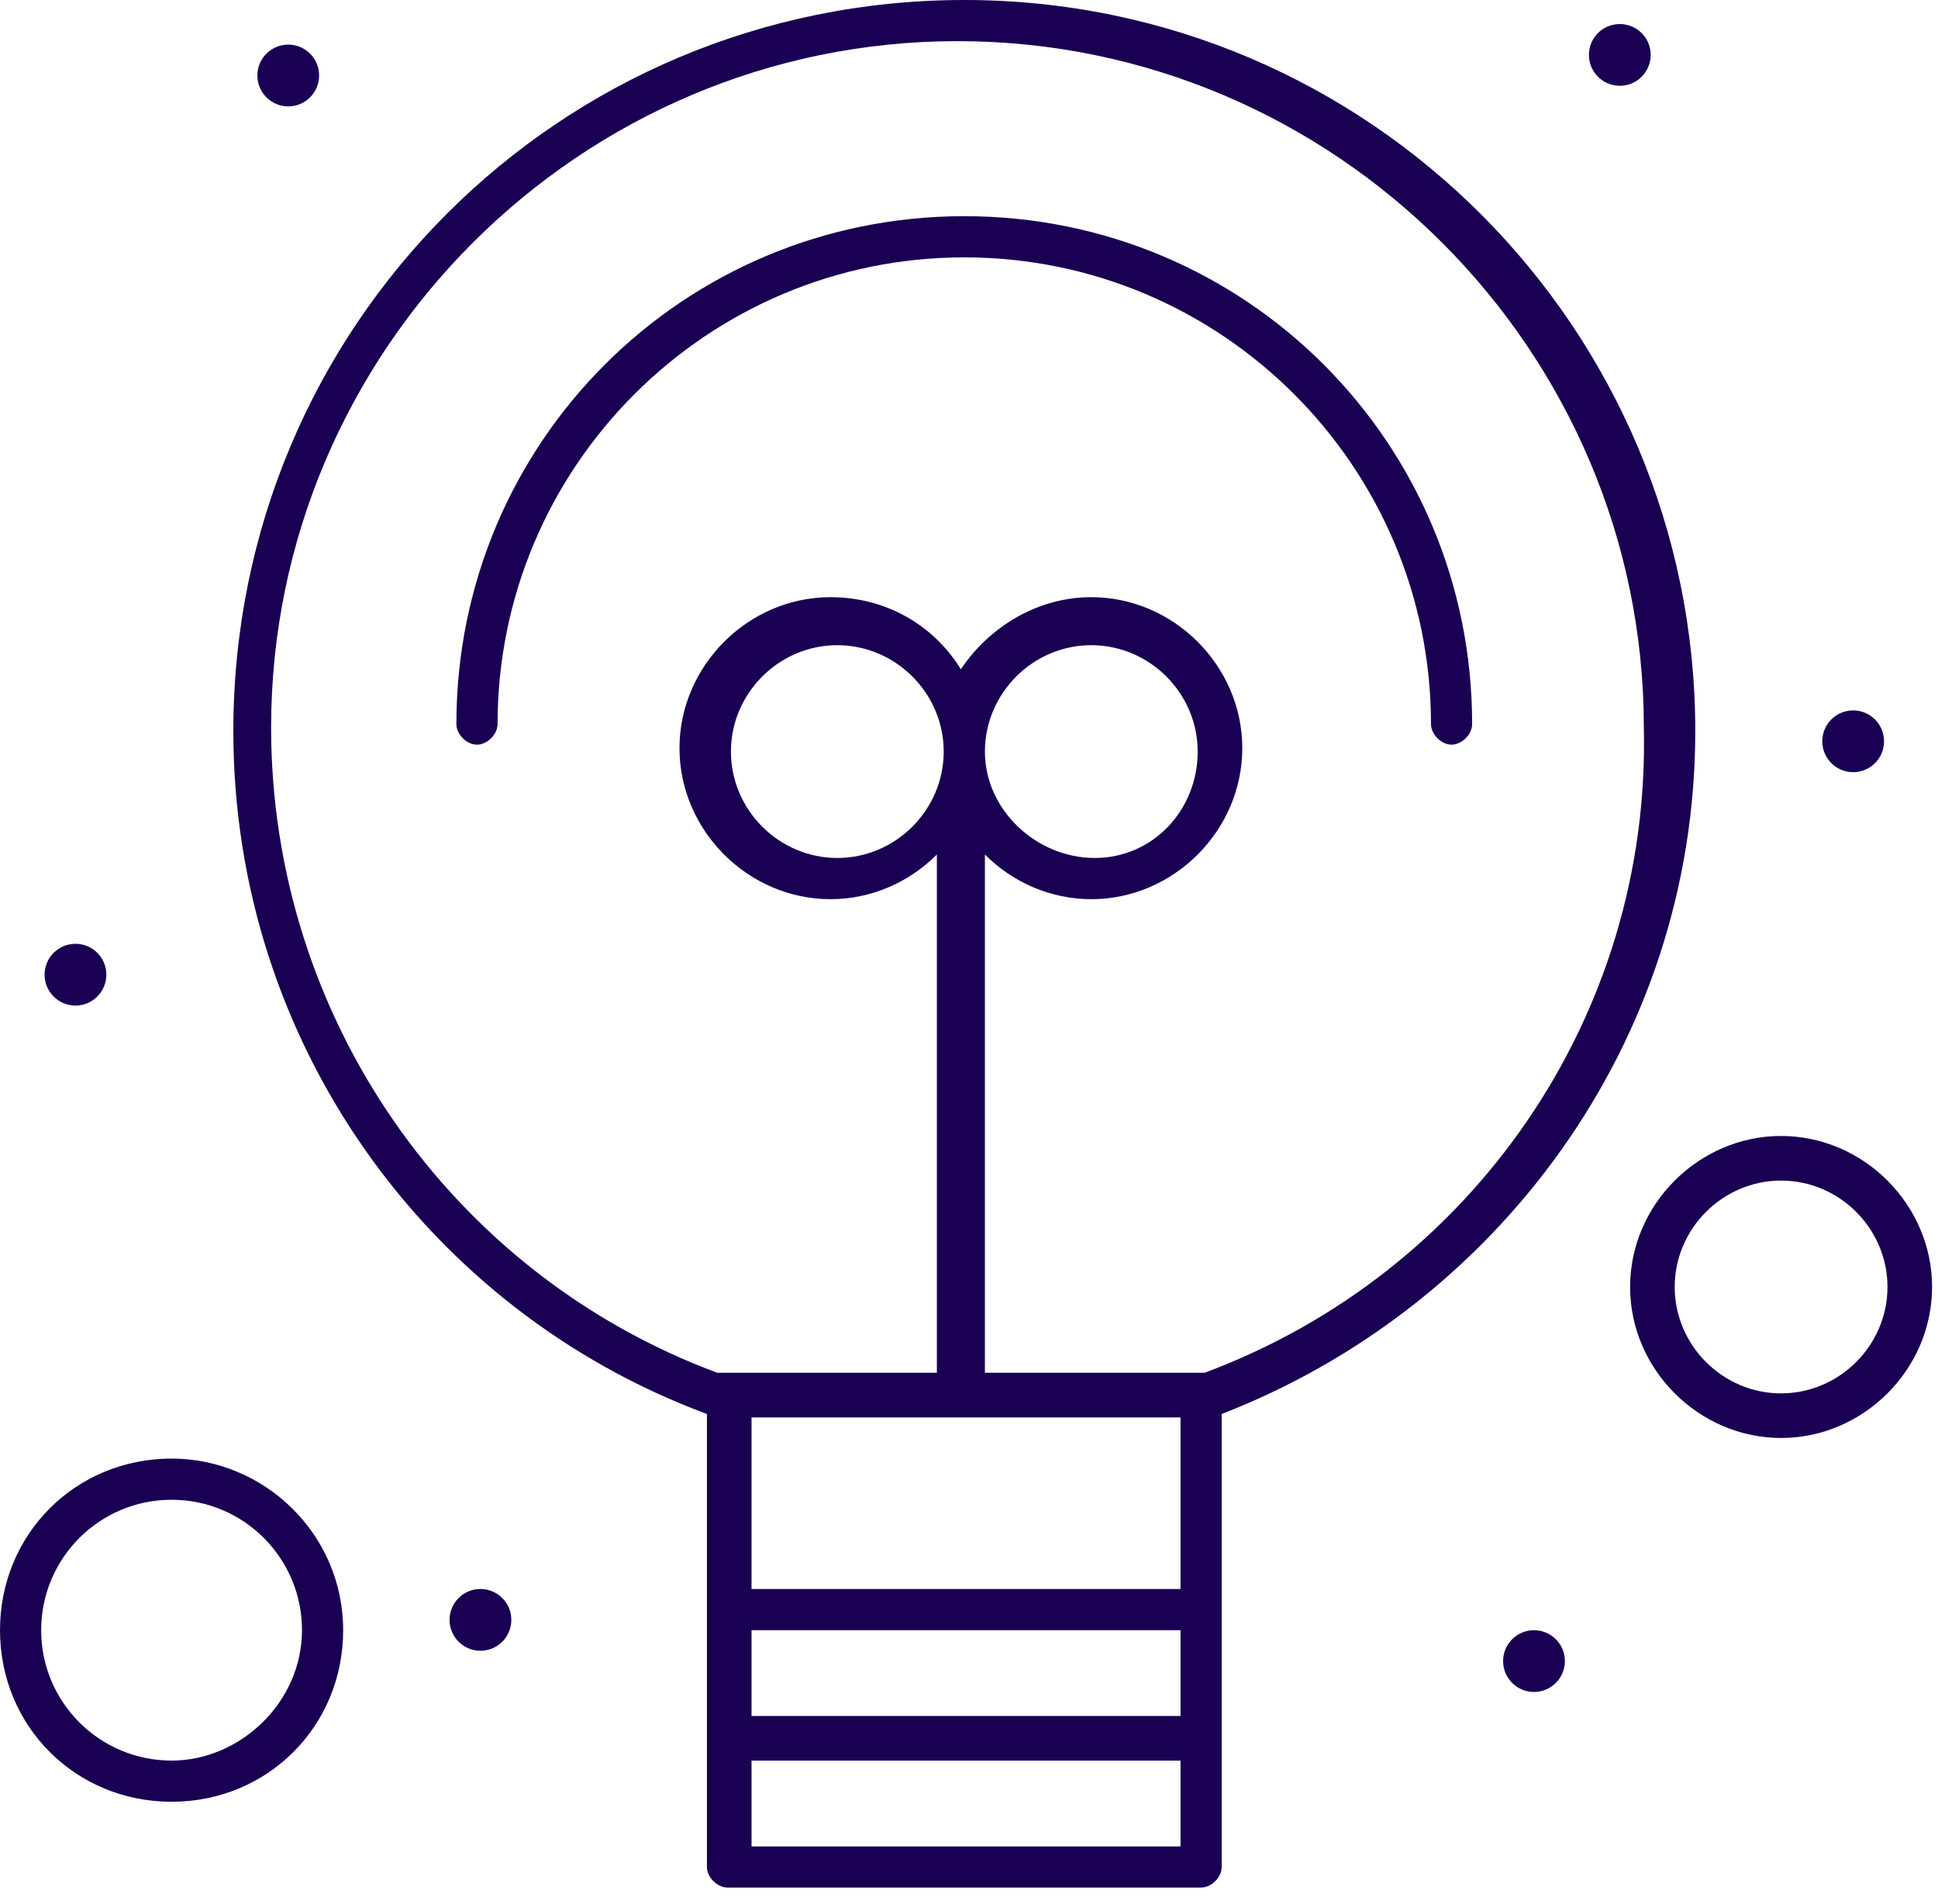 <svg width="57" height="56" viewBox="0 0 57 56" fill="none" xmlns="http://www.w3.org/2000/svg">
<path d="M49.861 21.499C49.861 9.689 40.272 0 28.362 0C16.452 0 6.863 9.589 6.863 21.499C6.863 30.684 12.616 38.557 20.792 41.585C20.792 43.099 20.792 53.293 20.792 54.908C20.792 55.211 21.095 55.513 21.398 55.513H35.327C35.63 55.513 35.932 55.21 35.932 54.908C35.932 53.596 35.932 42.998 35.932 41.585C44.007 38.456 49.861 30.684 49.861 21.499ZM34.721 41.686V46.733H22.104V41.686H34.721ZM22.104 47.944H34.721V50.467H22.104V47.944ZM34.721 54.303H22.104V51.78H34.721V54.303ZM35.428 40.373C33.308 40.373 30.381 40.373 28.968 40.373V25.132C29.776 25.94 30.886 26.445 32.097 26.445C34.519 26.445 36.538 24.426 36.538 22.004C36.538 19.582 34.519 17.563 32.097 17.563C30.482 17.563 29.069 18.471 28.261 19.683C27.453 18.37 26.04 17.563 24.426 17.563C22.004 17.563 19.985 19.582 19.985 22.004C19.985 24.426 22.004 26.445 24.426 26.445C25.637 26.445 26.747 25.94 27.555 25.132V40.373C26.041 40.373 23.316 40.373 21.095 40.373C13.222 37.446 7.974 29.876 7.974 21.397C7.974 10.294 17.058 1.21 28.161 1.21C39.264 1.21 48.348 10.294 48.348 21.397C48.549 29.877 43.3 37.446 35.428 40.373ZM28.968 22.104C28.968 20.388 30.381 18.975 32.097 18.975C33.813 18.975 35.226 20.388 35.226 22.104C35.226 23.82 33.914 25.233 32.198 25.233C30.482 25.233 28.968 23.82 28.968 22.104ZM27.756 22.104C27.756 23.82 26.343 25.233 24.627 25.233C22.911 25.233 21.498 23.82 21.498 22.104C21.498 20.388 22.911 18.975 24.627 18.975C26.344 18.976 27.756 20.389 27.756 22.104Z" fill="#1A0052"/>
<path d="M28.362 6.358C20.085 6.358 13.423 13.02 13.423 21.296C13.423 21.599 13.726 21.901 14.028 21.901C14.331 21.901 14.634 21.598 14.634 21.296C14.634 13.726 20.791 7.569 28.361 7.569C35.931 7.569 42.088 13.726 42.088 21.296C42.088 21.599 42.391 21.901 42.693 21.901C42.996 21.901 43.298 21.598 43.298 21.296C43.3 13.02 36.639 6.358 28.362 6.358Z" fill="#1A0052"/>
<path d="M52.385 33.409C49.963 33.409 47.944 35.427 47.944 37.85C47.944 40.272 49.963 42.291 52.385 42.291C54.807 42.291 56.826 40.272 56.826 37.85C56.826 35.428 54.807 33.409 52.385 33.409ZM52.385 40.979C50.669 40.979 49.256 39.566 49.256 37.85C49.256 36.134 50.669 34.721 52.385 34.721C54.101 34.721 55.514 36.134 55.514 37.85C55.514 39.566 54.101 40.979 52.385 40.979Z" fill="#1A0052"/>
<path d="M5.047 42.897C2.221 42.897 0 45.118 0 47.944C0 50.77 2.221 52.99 5.047 52.99C7.873 52.99 10.093 50.77 10.093 47.944C10.093 45.118 7.772 42.897 5.047 42.897ZM5.047 51.779C2.927 51.779 1.211 50.063 1.211 47.944C1.211 45.824 2.927 44.108 5.047 44.108C7.167 44.108 8.882 45.824 8.882 47.944C8.882 50.063 7.065 51.779 5.047 51.779Z" fill="#1A0052"/>
<path d="M8.478 1.312C8.979 1.312 9.386 1.719 9.386 2.22C9.386 2.722 8.979 3.129 8.478 3.129C7.976 3.129 7.57 2.722 7.57 2.22C7.57 1.719 7.977 1.312 8.478 1.312Z" fill="#1A0052"/>
<path d="M47.641 0.707C48.143 0.707 48.55 1.113 48.55 1.615C48.55 2.116 48.143 2.523 47.641 2.523C47.139 2.523 46.733 2.116 46.733 1.615C46.733 1.113 47.139 0.707 47.641 0.707Z" fill="#1A0052"/>
<path d="M54.505 20.893C55.006 20.893 55.413 21.3 55.413 21.802C55.413 22.303 55.006 22.71 54.505 22.71C54.003 22.71 53.596 22.303 53.596 21.802C53.596 21.3 54.002 20.893 54.505 20.893Z" fill="#1A0052"/>
<path d="M45.117 47.944C45.619 47.944 46.026 48.351 46.026 48.852C46.026 49.354 45.619 49.761 45.117 49.761C44.616 49.761 44.209 49.354 44.209 48.852C44.209 48.351 44.616 47.944 45.117 47.944Z" fill="#1A0052"/>
<path d="M14.13 46.732C14.632 46.732 15.039 47.139 15.039 47.64C15.039 48.142 14.632 48.549 14.13 48.549C13.629 48.549 13.222 48.142 13.222 47.64C13.222 47.139 13.629 46.732 14.13 46.732Z" fill="#1A0052"/>
<path d="M2.22 27.757C2.721 27.757 3.128 28.164 3.128 28.665C3.128 29.167 2.721 29.574 2.22 29.574C1.718 29.574 1.311 29.167 1.311 28.665C1.312 28.164 1.718 27.757 2.22 27.757Z" fill="#1A0052"/>
</svg>
